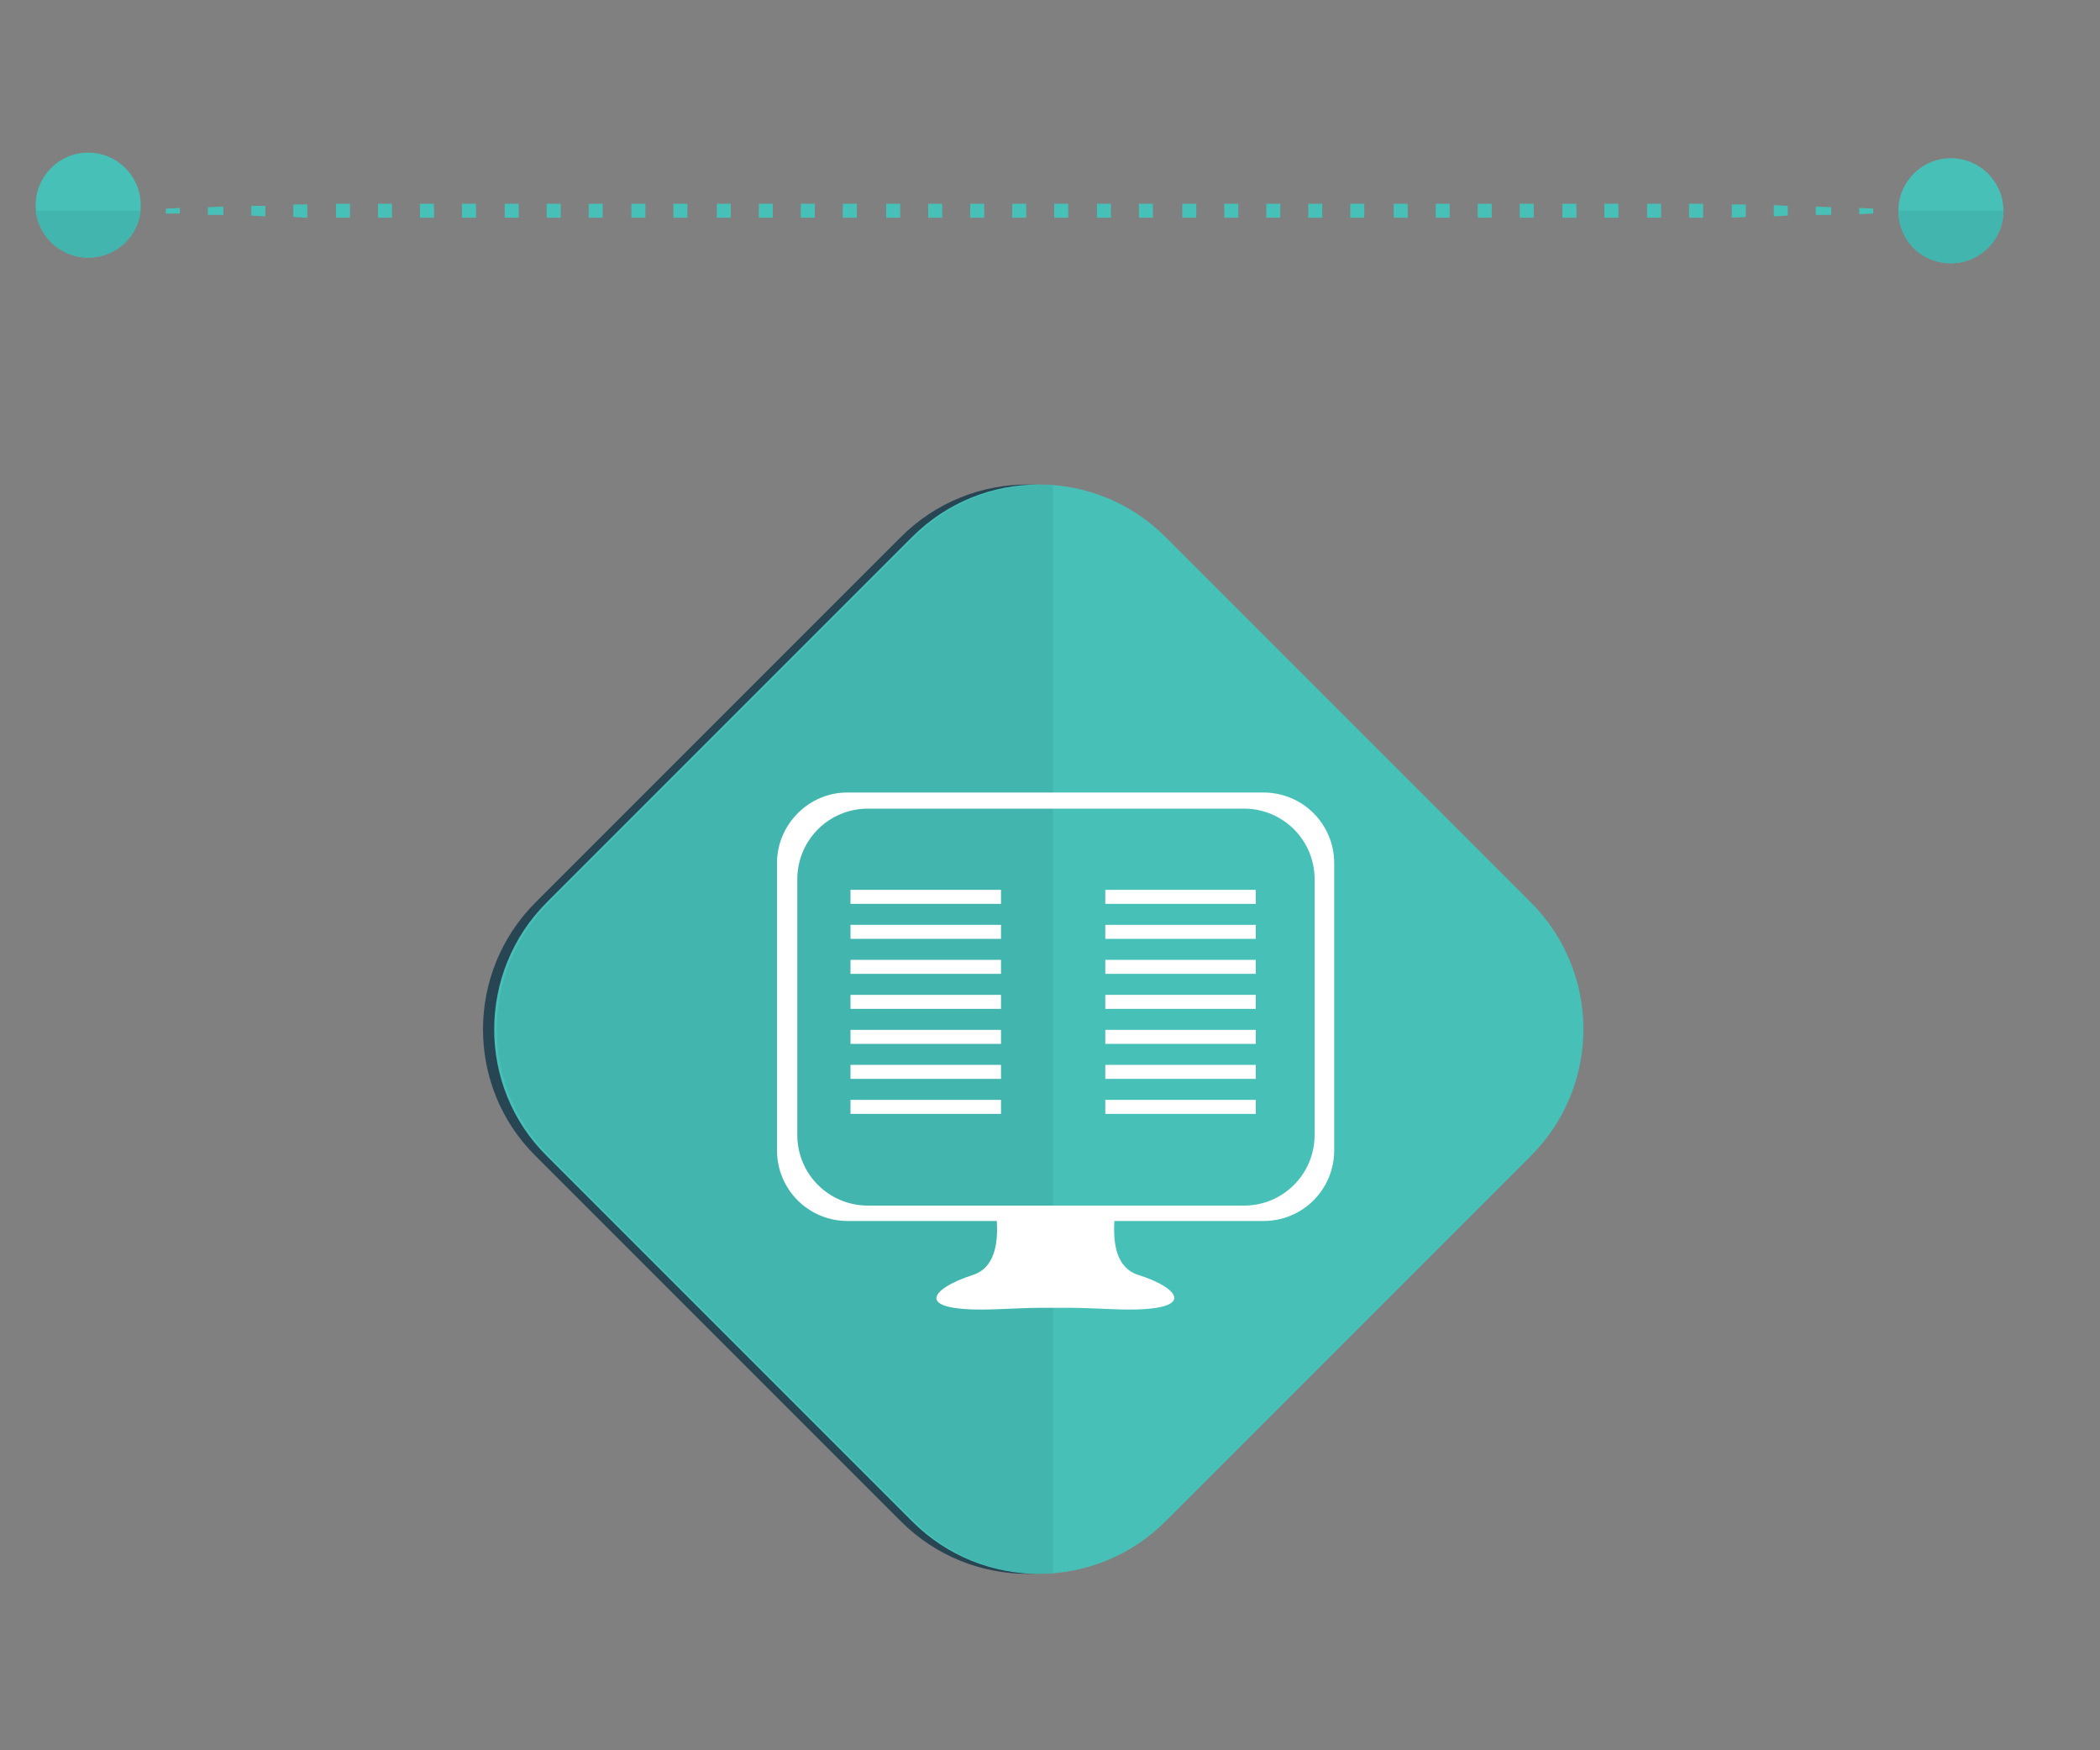 <?xml version="1.0" encoding="utf-8"?>
<!-- Generator: Adobe Illustrator 19.1.1, SVG Export Plug-In . SVG Version: 6.00 Build 0)  -->
<svg version="1.1" id="Layer_1" xmlns="http://www.w3.org/2000/svg" xmlns:xlink="http://www.w3.org/1999/xlink" x="0px" y="0px"
	 viewBox="-349 376 300 250" style="enable-background:new -349 376 300 250;" xml:space="preserve">
<rect x="-349" y="376" width="300" height="250" fill="#808080" stroke="none"/>
<style type="text/css">
	.st0{fill:#284554;}
	.st1{fill:#47C0B8;}
	.st2{fill:#42B5AE;}
	.st3{fill:#FFFFFF;}
	.st4{fill:none;stroke:#FFFFFF;stroke-width:2;stroke-miterlimit:10;}
</style>
<g>
	<g>
		<g>
			<path class="st0" d="M-272.5,504.9l52.2-52.2c10-10,26.2-10,36.2,0l52.2,52.2c10,10,10,26.2,0,36.2l-52.2,52.2
				c-10,10-26.2,10-36.2,0l-52.2-52.2C-282.5,531.2-282.5,514.9-272.5,504.9z"/>
			<path class="st1" d="M-270.9,504.9l52.2-52.2c10-10,26.2-10,36.2,0l52.2,52.2c10,10,10,26.2,0,36.2l-52.2,52.2
				c-10,10-26.2,10-36.2,0l-52.2-52.2C-280.9,531.2-280.9,514.9-270.9,504.9z"/>
			<path class="st2" d="M-198.6,600.7c-7.1,0.5-14.3-2-19.7-7.4l-52.2-52.2c-10-10-10-26.2,0-36.2l52.2-52.2
				c5.4-5.4,12.6-7.8,19.7-7.4V600.7z"/>
		</g>
	</g>
	<g>
		<circle class="st1" cx="-70.3" cy="406.1" r="7.5"/>
		<circle class="st1" cx="-336.4" cy="405.3" r="7.5"/>
		<g>
			<g>
				<polygon class="st1" points="-70.3,406.1 -71.3,406.2 -71.3,406.1 				"/>
				<polygon class="st1" points="-75.4,406.3 -77.4,406.4 -77.4,405.9 -75.4,405.9 				"/>
				<polygon class="st1" points="-81.4,406.5 -83.4,406.6 -83.4,405.7 -81.4,405.8 				"/>
				<polygon class="st1" points="-87.4,406.7 -89.6,406.7 -89.6,405.5 -87.4,405.6 				"/>
				<polygon class="st1" points="-93.6,406.8 -95.6,406.9 -95.6,405.3 -93.6,405.4 				"/>
				<polygon class="st1" points="-99.6,407 -101.6,407.1 -101.6,405.2 -99.6,405.2 				"/>
				<polygon class="st1" points="-105.7,407.1 -107.7,407.1 -107.7,405.1 -105.7,405.1 				"/>
				<rect x="-113.7" y="405.1" class="st1" width="2" height="2"/>
				<rect x="-119.8" y="405.1" class="st1" width="2" height="2"/>
				<rect x="-125.8" y="405.1" class="st1" width="2" height="2"/>
				<rect x="-131.9" y="405.1" class="st1" width="2" height="2"/>
				<rect x="-137.9" y="405.1" class="st1" width="2" height="2"/>
				<rect x="-143.9" y="405.1" class="st1" width="2" height="2"/>
				<rect x="-149.9" y="405.1" class="st1" width="2" height="2"/>
				<rect x="-156.1" y="405.1" class="st1" width="2" height="2"/>
				<rect x="-162.1" y="405.1" class="st1" width="2" height="2"/>
				<rect x="-168.1" y="405.1" class="st1" width="2" height="2"/>
				<rect x="-174.1" y="405.1" class="st1" width="2" height="2"/>
				<rect x="-180.1" y="405.1" class="st1" width="2" height="2"/>
				<rect x="-186.3" y="405.1" class="st1" width="2" height="2"/>
				<rect x="-192.3" y="405.1" class="st1" width="2" height="2"/>
				<rect x="-198.4" y="405.1" class="st1" width="2" height="2"/>
				<rect x="-204.4" y="405.1" class="st1" width="2" height="2"/>
				<rect x="-210.4" y="405.1" class="st1" width="2" height="2"/>
				<rect x="-216.4" y="405.1" class="st1" width="2" height="2"/>
				<rect x="-222.4" y="405.1" class="st1" width="2" height="2"/>
				<rect x="-228.6" y="405.1" class="st1" width="2" height="2"/>
				<rect x="-234.6" y="405.1" class="st1" width="2" height="2"/>
				<rect x="-240.6" y="405.1" class="st1" width="2" height="2"/>
				<rect x="-246.6" y="405.1" class="st1" width="2" height="2"/>
				<rect x="-252.8" y="405.1" class="st1" width="2" height="2"/>
				<rect x="-258.8" y="405.1" class="st1" width="2" height="2"/>
				<rect x="-264.9" y="405.1" class="st1" width="2" height="2"/>
				<rect x="-270.9" y="405.1" class="st1" width="2" height="2"/>
				<rect x="-276.9" y="405.1" class="st1" width="2" height="2"/>
				<rect x="-283" y="405.1" class="st1" width="2" height="2"/>
				<rect x="-289" y="405.1" class="st1" width="2" height="2"/>
				<rect x="-295" y="405.1" class="st1" width="2" height="2"/>
				<polygon class="st1" points="-299,407.1 -301,407.1 -301,405.1 -299,405.1 				"/>
				<polygon class="st1" points="-305.1,407.1 -307.1,407 -307.1,405.2 -305.1,405.2 				"/>
				<polygon class="st1" points="-311.1,406.9 -313.1,406.8 -313.1,405.4 -311.1,405.4 				"/>
				<polygon class="st1" points="-317.1,406.7 -319.3,406.7 -319.3,405.6 -317.1,405.5 				"/>
				<polygon class="st1" points="-323.3,406.5 -325.3,406.5 -325.3,405.8 -323.3,405.7 				"/>
				<polygon class="st1" points="-329.3,406.4 -331.4,406.3 -331.4,406 -329.3,405.9 				"/>
				<polygon class="st1" points="-335.4,406.2 -336.4,406.1 -335.4,406.1 				"/>
			</g>
		</g>
		<path class="st2" d="M-328.9,406.1h-15c0.4,3.7,3.6,6.7,7.5,6.7S-329.3,409.9-328.9,406.1z"/>
		<path class="st2" d="M-70.3,413.6c4.2,0,7.5-3.4,7.5-7.5h-15C-77.8,410.3-74.6,413.6-70.3,413.6z"/>
	</g>
	<path class="st2" d="M-198.6,600.7c-7.1,0.5-14.3-2-19.7-7.4l-52.2-52.2c-10-10-10-26.2,0-36.2l52.2-52.2
		c5.4-5.4,12.6-7.8,19.7-7.4V600.7z"/>
</g>
<g>
	<path class="st3" d="M-238,499.3v41c0,5.6,4.5,10.1,10.1,10.1h21.3c0.2,3.2-0.3,6.7-3.4,7.7c-6.2,2-8.9,5.4,3.5,4.9
		c2.6-0.1,4.6-0.2,6.1-0.2c0,0,0.7,0,2.2,0l0,0l0,0c1.5,0,2.2,0,2.2,0c1.5,0,3.5,0.1,6.1,0.2c12.3,0.5,9.6-3,3.5-4.9
		c-3.1-1-3.6-4.4-3.4-7.7h21.3c5.6,0,10.1-4.5,10.1-10.1v-41c0-5.6-4.5-10.1-10.1-10.1H-228C-233.4,489.2-238,493.7-238,499.3z
		 M-235.1,501.6c0-5.6,4.5-10.1,10.1-10.1h53.7c5.6,0,10.1,4.5,10.1,10.1v36.5c0,5.6-4.5,10.1-10.1,10.1H-225
		c-5.6,0-10.1-4.5-10.1-10.1V501.6z"/>
</g>
<g>
	<g>
		<line class="st4" x1="-227.5" y1="504.1" x2="-206" y2="504.1"/>
		<line class="st4" x1="-191.1" y1="504.1" x2="-169.6" y2="504.1"/>
	</g>
	<g>
		<line class="st4" x1="-227.5" y1="509.1" x2="-206" y2="509.1"/>
		<line class="st4" x1="-191.1" y1="509.1" x2="-169.6" y2="509.1"/>
	</g>
	<g>
		<line class="st4" x1="-227.5" y1="514.1" x2="-206" y2="514.1"/>
		<line class="st4" x1="-191.1" y1="514.1" x2="-169.6" y2="514.1"/>
	</g>
	<g>
		<line class="st4" x1="-227.5" y1="519.1" x2="-206" y2="519.1"/>
		<line class="st4" x1="-191.1" y1="519.1" x2="-169.6" y2="519.1"/>
	</g>
	<g>
		<line class="st4" x1="-227.5" y1="524.1" x2="-206" y2="524.1"/>
		<line class="st4" x1="-191.1" y1="524.1" x2="-169.6" y2="524.1"/>
	</g>
	<g>
		<line class="st4" x1="-227.5" y1="529.1" x2="-206" y2="529.1"/>
		<line class="st4" x1="-191.1" y1="529.1" x2="-169.6" y2="529.1"/>
	</g>
	<g>
		<line class="st4" x1="-227.5" y1="534.1" x2="-206" y2="534.1"/>
		<line class="st4" x1="-191.1" y1="534.1" x2="-169.6" y2="534.1"/>
	</g>
</g>
</svg>
